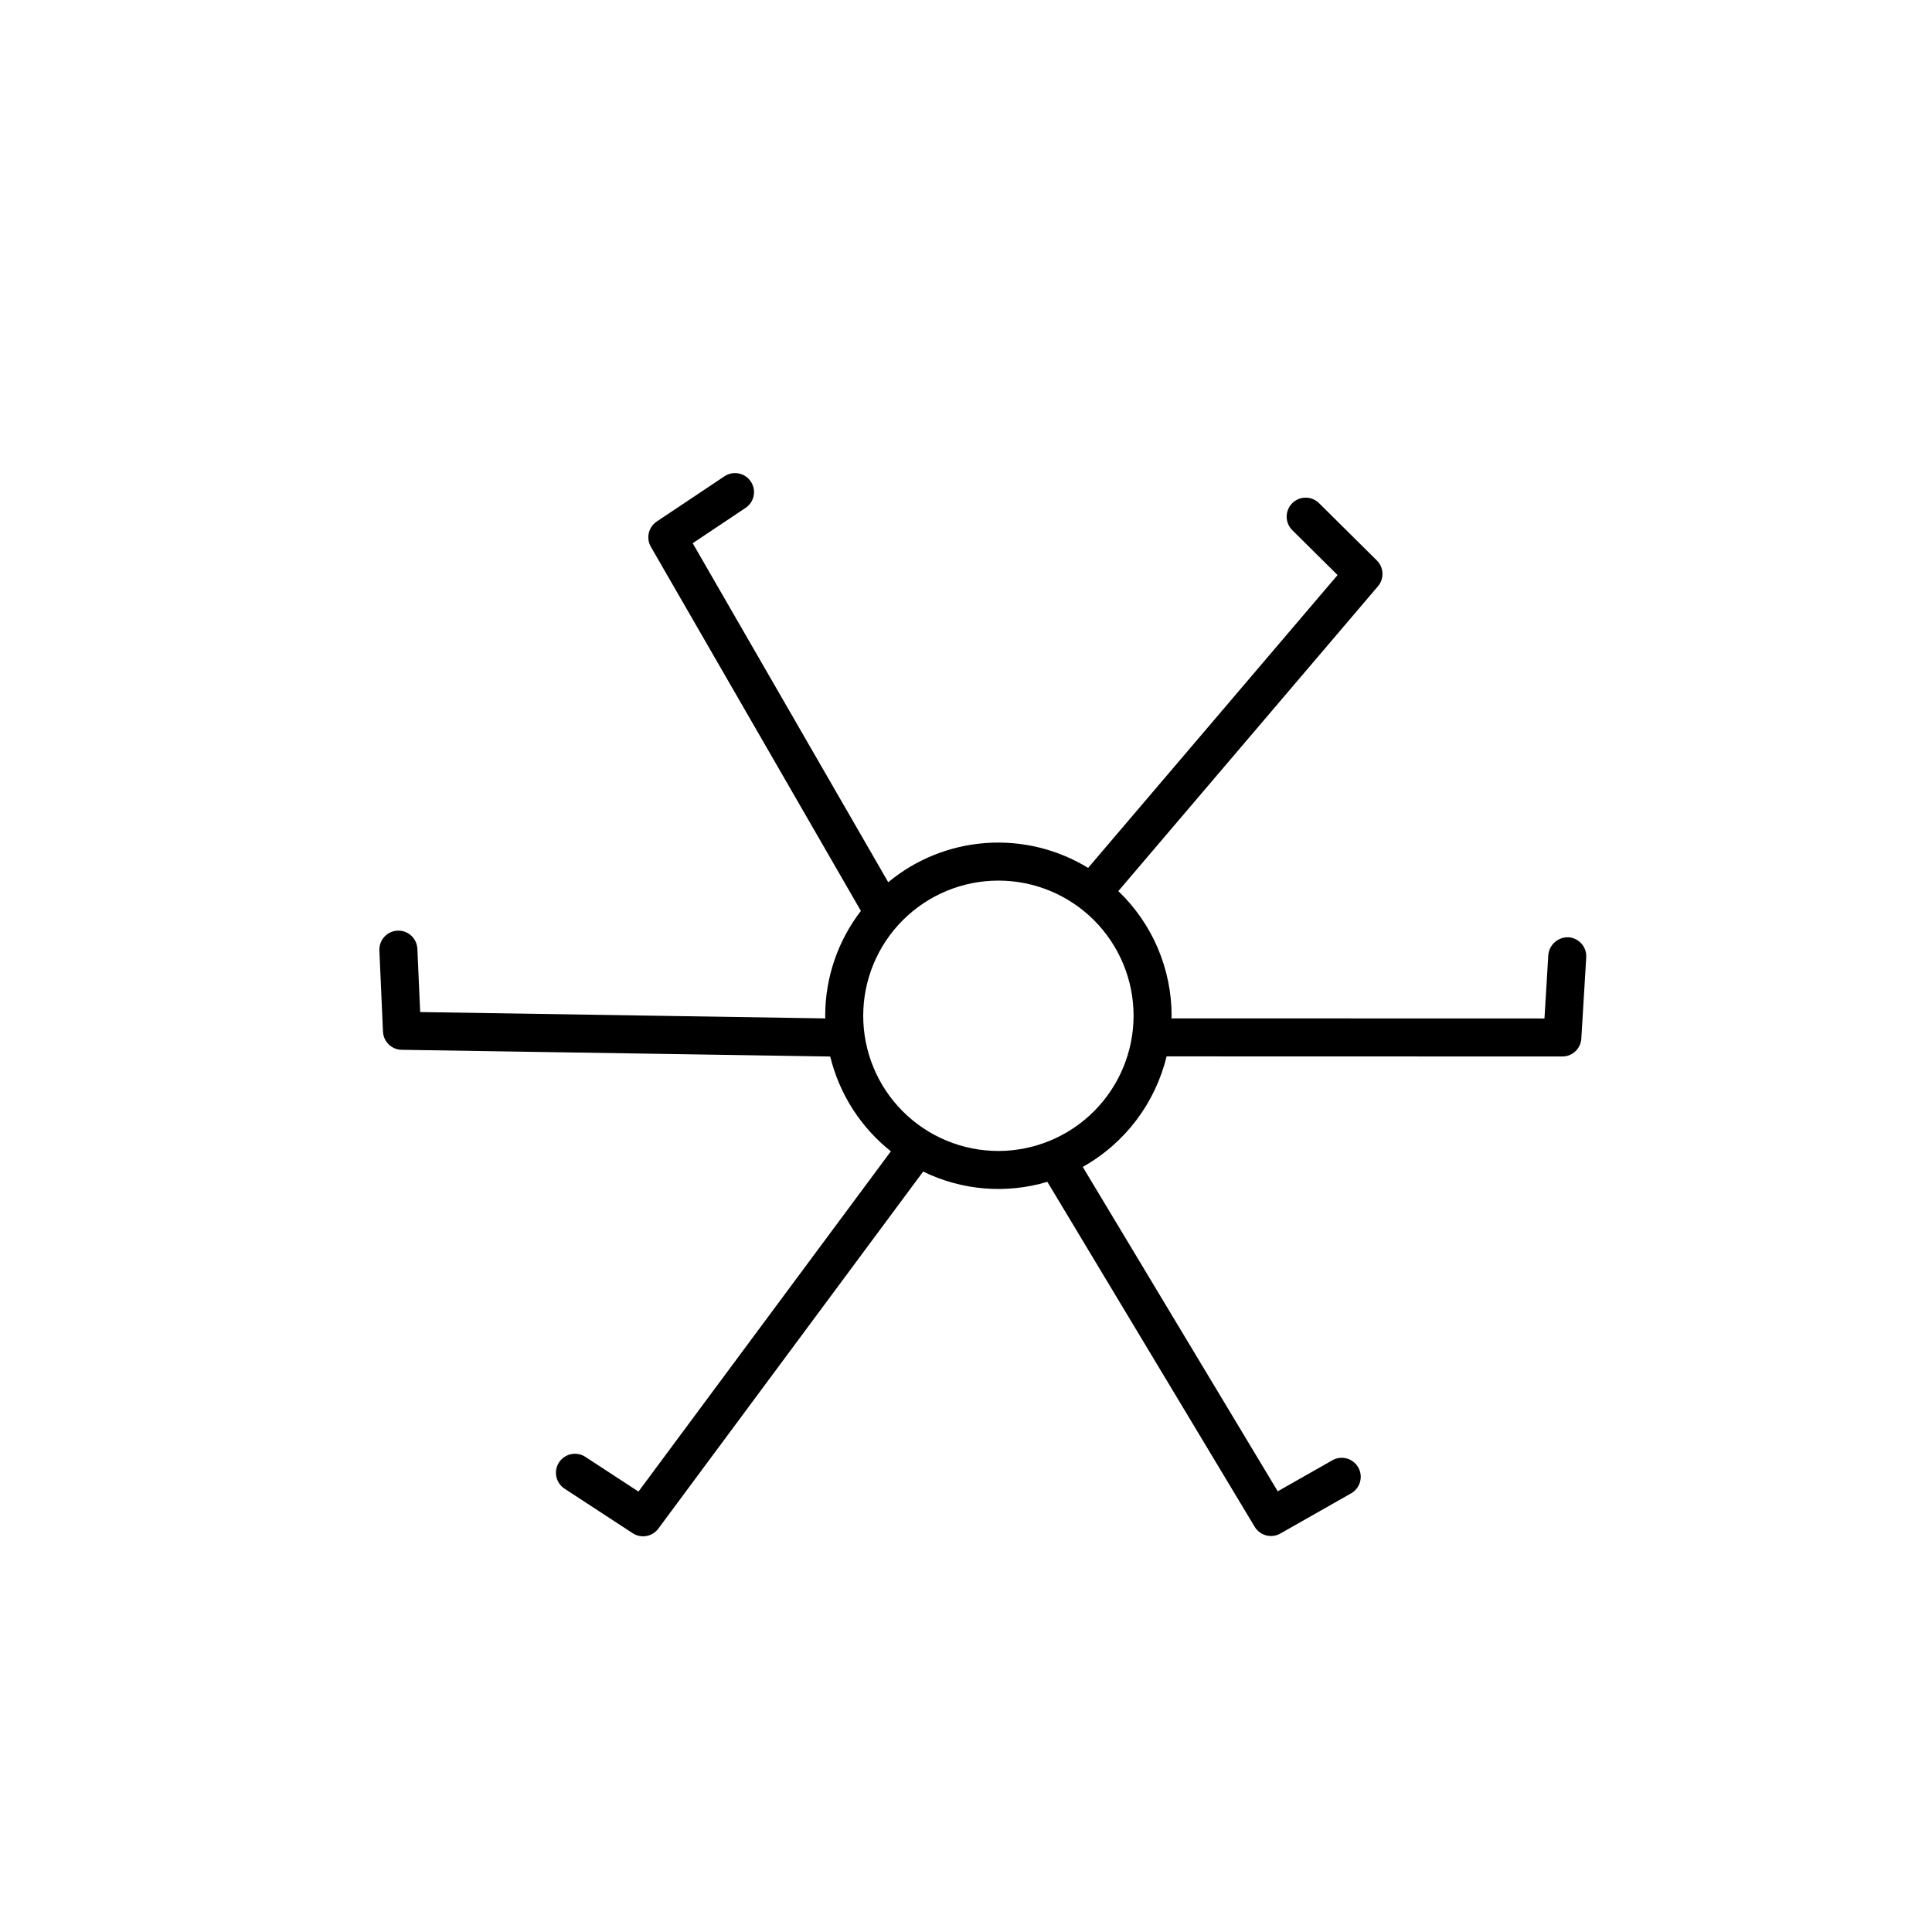 <?xml version="1.0" encoding="UTF-8"?>
<!-- Uploaded to: ICON Repo, www.svgrepo.com, Generator: ICON Repo Mixer Tools -->
<svg fill="#000000" width="800px" height="800px" version="1.1" viewBox="144 144 512 512" xmlns="http://www.w3.org/2000/svg">
 <path d="m559.65 392.39c-2.754-0.102-5.102 1.977-5.336 4.723l-1.012 16.793-98.848-0.027c0.004-0.23 0.035-0.453 0.035-0.684v-0.004c-0.004-12.48-5.102-24.414-14.121-33.039l68.801-80.781c1.707-2.004 1.582-4.988-0.289-6.844l-15.316-15.184c-1.977-1.957-5.164-1.945-7.125 0.031-1.957 1.977-1.945 5.164 0.031 7.125l12 11.898-66.105 77.605c-8.125-4.969-17.598-7.273-27.094-6.594-9.5 0.68-18.547 4.312-25.879 10.391l-51.82-89.84 14.012-9.363v0.004c2.312-1.547 2.934-4.676 1.387-6.988-1.543-2.312-4.672-2.934-6.984-1.387l-17.934 11.98c-2.207 1.473-2.891 4.406-1.566 6.707l55.656 96.488c-6.129 7.965-9.453 17.738-9.457 27.789 0 0.234 0.031 0.465 0.035 0.699l-107.37-1.684-0.742-16.801h-0.004c-0.145-2.762-2.488-4.891-5.25-4.769-2.766 0.121-4.914 2.445-4.816 5.211l0.953 21.543 0.004 0.004c0.117 2.664 2.289 4.773 4.953 4.816l113.57 1.781v-0.004c2.414 9.93 8.07 18.77 16.07 25.125l-66.887 90.172-14.078-9.199h0.004c-1.121-0.73-2.484-0.988-3.793-0.715-1.309 0.273-2.453 1.055-3.184 2.172-0.73 1.121-0.988 2.484-0.715 3.793 0.277 1.309 1.059 2.453 2.18 3.184l18.051 11.797c2.231 1.461 5.215 0.93 6.801-1.215l70.18-94.625c10.238 5.012 21.992 5.984 32.914 2.723l54.941 91.414c1.406 2.348 4.434 3.141 6.809 1.789l18.75-10.652c2.418-1.375 3.266-4.449 1.891-6.867-1.375-2.422-4.449-3.266-6.867-1.891l-14.473 8.223-51.672-85.969c11.156-6.254 19.203-16.867 22.219-29.293l104.88 0.027c2.664 0.004 4.867-2.074 5.027-4.731l1.301-21.523v-0.004c0.168-2.777-1.945-5.164-4.723-5.332zm-151.06 56.629c-9.504 0-18.617-3.773-25.336-10.492s-10.492-15.828-10.492-25.332c0-9.5 3.773-18.613 10.492-25.332 6.715-6.719 15.828-10.492 25.328-10.496 9.504 0 18.617 3.773 25.336 10.492s10.492 15.832 10.492 25.332c-0.012 9.496-3.789 18.605-10.504 25.32s-15.82 10.496-25.316 10.508z"/>
</svg>